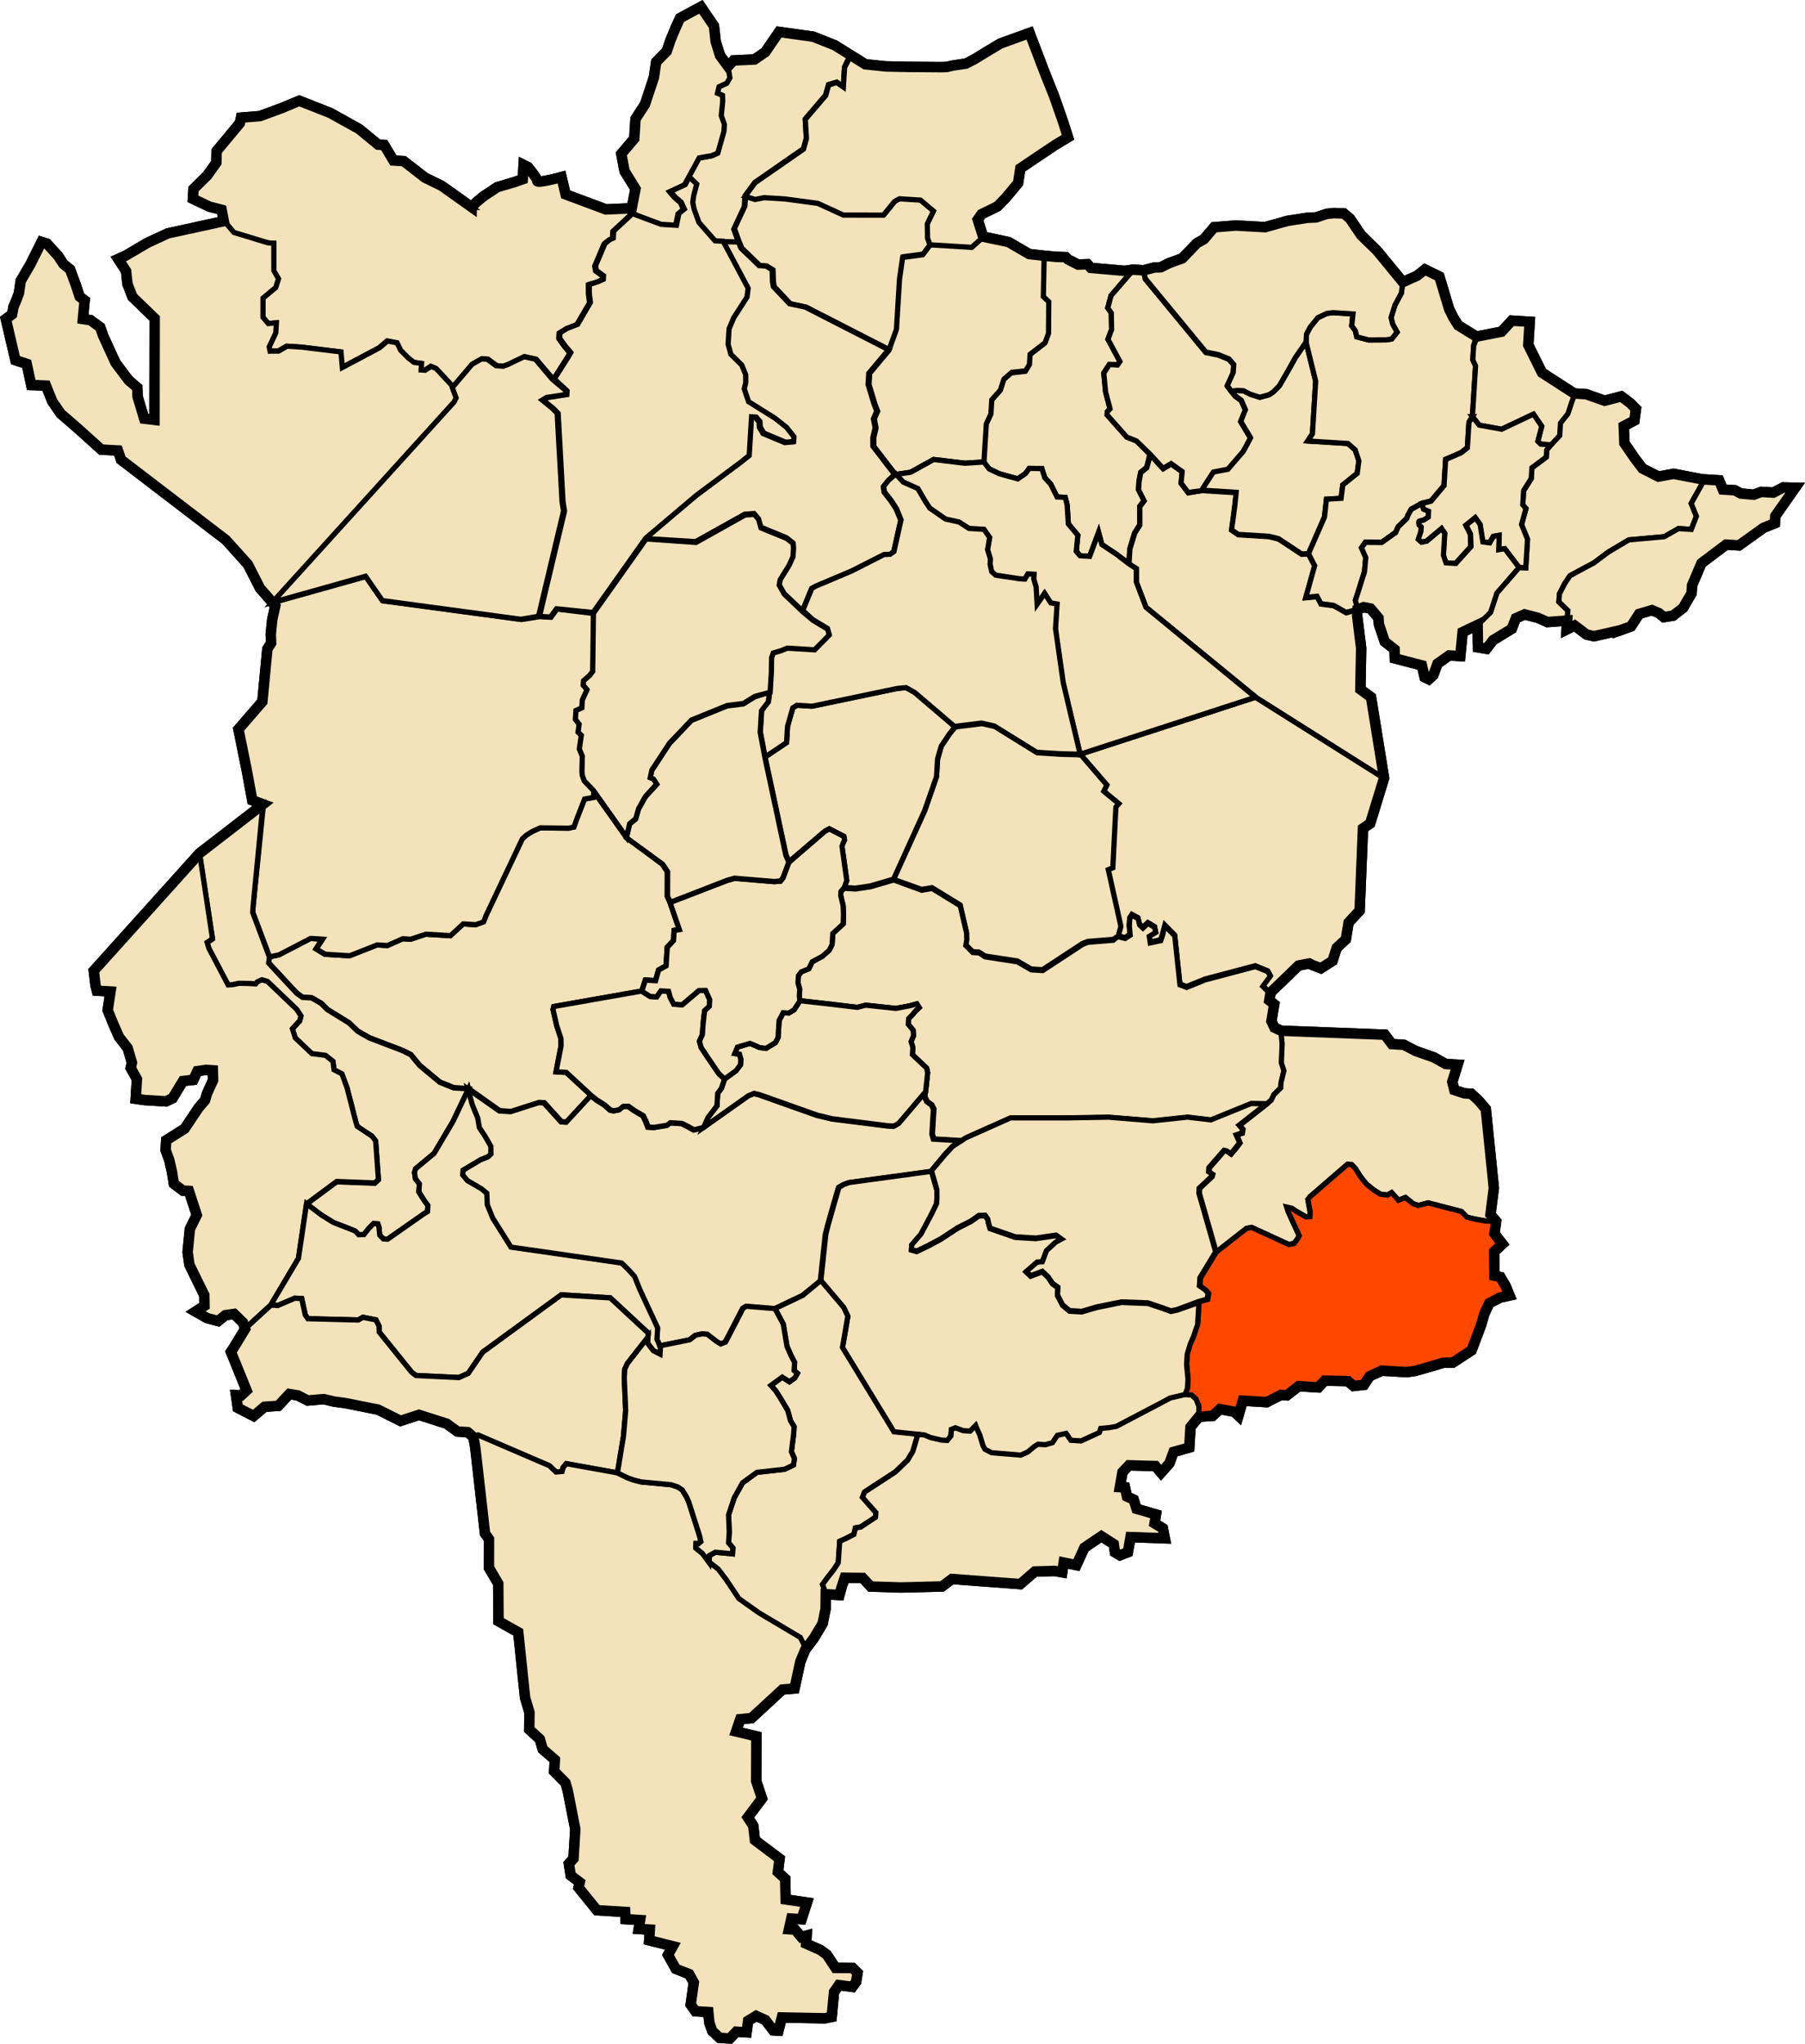 <svg xmlns="http://www.w3.org/2000/svg" xmlns:xlink="http://www.w3.org/1999/xlink" width="518.781" height="587.219"><defs><clipPath id="a"><use height="792" width="612" style="overflow:visible" xlink:href="#SVGID_1_"/></clipPath></defs><g style="display:inline"><path d="m465.785 181.053 2.991-1.085 2.334-3.583 3.666-1.083 2 .833 1.416 1.167 2.668-.417 2.837-2.196 2.48-4.224.142-2.307 2.71-6.357 7.083-5.333 3.688.227 7.03-5.038 3.288-1.34.126-2.053 5.7-8.129-3.416-.083-2.857 1.485-3.44-.21-2.2.81-3.668-.334-1.754-.945-3.44-.212-1.07-2.64-2.214-.136-2.703-.167-8.15-1.567-4.387.796-4.562-2.319-2.268-2.99-2.943-4.3-.19-4.904 3.06-1.612.45-3.318-1.628-1.646-2.594-1.96-4.767 1.251-5.313-1.87-3.44-.212-9.257-5.975-3.952-7.965.41-6.668-5.163-.316-2.908 3.167-7.248 1.414-5.215-3.24-1.346-2.115-1.259-2.502-2.812-9.383-4.146-2.044-2.27 1.794-4.083 1.833-7.449-9.067-4.555-4.433-3.217-4.75-1.746-1.467-2.896-.105-1.973.211-3.083 1.025-2.5.105-5.75.897-6.444 1.8-8.396-.467-6.234.492-2.924 3.425-2.047 1.16-4.14 4.333-3.896 1.423-2.333 1.167-1.779.044-3.172.834-2.975-.212-2.354.362-9.816-.86-.946-1.043-2.72.091-2.872-1.463-.72-.669-2.73-.083-3.554-.338-4.163-.465-5.958-3.455-7.296-1.539-1.562-4.895 1.082-1.567 4.59-2.239 2.37-2.428 3.562-4.28.657-4.22 5.28-3.562 4.72-3.156 3.688-2.227-1.503-4.71-2.5-7.124-2.747-6.877-4.287-11.249-8.37 3.03-4.964 2.971-2.416 1.5-2.507 1.29-3.915.604-1.64.376-1.533.055-9.618-.077-6.365-.13-5.885-.62-4.216-2.629-4.625-2.87-6.154-2.426-9.785-1.373-3.97 5.798-3.093 2.127-6.027.28-1.585 1.703-2.295-3.11-1.25-4-.5-4.5-3.75-5.5-6 3.238-1.265 2.762-1.508 3.657-1.038 3.093-3.044 3.09-.646 4.41-2.568 7.75-2.727 4.206-.35 5.643-3.727 4.403.931 4.947 3.142 5.084-1.084 5.597-7.423.315-11.579-4.315-1.175-4.963s-7.026 1.885-6.979 1.115c.048-.769-2.713-4.027-2.713-4.027l-1.197-.589-.253 4.104-2.52.875-4.78 1.405-3.779 2.5s-3.438 2.565-3.484 3.333l-8.737-6.21-4.802-2.344-6.125-4.75-2.95-.183-2.65-4.447-1.723-.106-5.5-4.504-8.258-4.587-8.929-3.52-4.813 2.02-6.463 2.388-5.456.437-.33 1.566-6.689 8.068-.062 3.291-2.638 3.701L55.62 54.3l-.173 2.821 4.75 2.254 3.5.905.624 3.27L48.26 67.05l-5.812 2.684-6.427 3.771-2.034.904 2.253 3.485.392 3.687 1.438 3.722 6.38 6.17-.049 29.167-2.952-.348-1.912-6.335-.088-2.58-2.5-2.155-3.75-5-3.564-7.772-.836-2.43-2.783-2.03-2.198-.333.51-5.336-1.436-1.09-1.106-3.362-1.639-4.428L18.2 75.84l-1.463-2.252-3.24-3.575-1.547-.495-3.21 6.426-2.79 4.764-.5 3.515-.75 2-.825 1.973-.394 2.123-1.8 1.348 2.763 11.818 3.231 1.062 1.307 6.071 4.23.176 1.818 4.535 2.42 3.51 4.75 4.117 6.917 6.222 4.777.258.92 2.673 30.103 23.016 6.325 7.026 3.523 6.91 2.053 2.308 2.3 2.715-.869 3.93-.423 4.216.105 2.52-1.093 1.734-1.422 15.098-6.879 7.95 2.49 12.322 1.478 8.07 3.081 1.156-18.229 14.074-30.399 33.762.485 4.148.396 1.568 3.933.241-.823 5.354 1.5 3.695 1.73 3.97 2.515 3.241 1.224 4.192-.342 1.523 1.778 3.2-.347 5.64 2.546.368 2.95.182 3.195.196 1.875-.88 3.021-4.964 2.98-.33 1.142-2.504 2.49-.363 1.967.121.071 2.836-1.71 3.756-.618 2.021-1.862 2.203-3.993 5.96-5.286 3.321-.173 2.82 1.056 2.896.78 3.396.532 3.38 2.594 1.96 1.721.104 2.267 6.935-1.974 3.998-.655 6.65.517 3.637 2.96 6.043 1.316 2.653.057 3.093-2.568 1.645 3.326 1.898 3.17.815 2.077-1.674 2.49-.36 2.562 2.475.628 1.84-3.269 5.36-.815 1.236 4.5 11.086-1.57 1.45-1.476-.093.518 3.635 4.545 2.338 3.124-2.639 3.964-.27 3.17-3.408 2.443.405 2.872 1.466 4.59-.394 2.917.693 3.426.47 9.263 1.853 6.464 3.23 5.29-1.735 7.986 2.552 3.07 2.245 2.95.183 1.641 1.39.548 3.122 2.79 24.588 1.135 1.613-.013 8.236 2.682 4.541.076 10.813 5.674 3.187 1.96 18.78 1.258 4.27-.055 4.888 3.04 2.76.81 2.881 3.514 3.05-.205 3.334 3.253 3.286.611 2.1 2.211 11.222-.52 8.463-1.324 1.461.532 3.382 2.595 1.961-.34 1.522 5.274 6.502 8.112.498.12 2.066 4.18.258-.405 2.547 3.196.197-.189 3.078 6.805 1.705-1.388 2.487 2.223 3.998 3.854 1.523 1.333 2.4-.886 6.38 1.365 1.884 3.688.227.304 3.107.841 2.37 2.103 1.931 2.95.182 1.847-1.944 2.95.182.45-3.32 2.307-1.4 2.643 1.19 2.285 2.973 1.476.09.974-3.8 12.323.241 2-.392.687-7.166 1.355-1.975 3.917.498 1.077-1.479.402-2.549-1.396-1.373-4.93-.045-2.486-3.758-1.888-1.402-4.085-1.795.142-2.309-1.506.422-1.84-2.172-1.722-.105.68-3.047 2.951.182 1.528-4.797-6.114-.89-.129-5.929-2.103-1.933.482-3.832-7.076-5.323-.485-4.148-1.579-2.414 4.096-5.43-1.668-4.994.051-12.865-5.837-1.389 1.204-3.529 3.228-.315 8.895-8.205 3.474-.302 1.66-7.688 1.45-3.514 2.417-3.197 2.547-4.25.853-4.25.051-4.189 1.477.092 2.458.15.595-2.188.91-2.775 5.18.061 2.315 2.46 8.618.272 11.865-.303 2.846-2.142 19.65 1.465 4.171-3.604 5.685-.166 2.197.393.418-2.805 3.658.738 2.28-5.008 4.891-3.304 3.562 2.277.35 2.34 1.43.86 2.274-.89.76-4.33 9.85.348-.563-2.865-2.382-1.434.404-2.549-5.576-1.63-.824-2.625-1.919-.89-.58-2.61-1.476-.09.758-4.33 1.848-1.944 7.64.213 1.608 1.897 2.387-2.684 1.19-3.273 4.52-1.266.36-5.898 2.401-2.94 3.966-.27 2.093-1.933 4.15.77 1.162 1.103 1.253-4.299 6.885.422 4.074-2.064 1.721.105 3.37-2.625 5.653.348 1.846-1.945 6.654.15 1.641 1.39 2.981-.333 1.634-2.473 3.488-1.604 7.131.438 2.49-.363 3.198-.903 4.842-1.433 2.76-.054 5.398-3.529 2.726-7.234.94-3.287 1.42-3.002 3.061-1.613 2.75-.604-1.069-2.64-1.564-2.672-1.704-.36-.065-6.953 2.354-2.173-2.285-2.97.467-3.577-1.61-1.9.965-7.66-2.307-22.676-2.07-2.443-2.103-1.93-1.967-.122-2.903-.95-.594-2.355 1.535-4.925-3.44-.212-3.339-1.878-5.315-1.87-3.347-1.75-3.442-.213-2.054-2.7-29.782-1.14-1.919-.892-.874-1.856.792-4.842-1.413-1.115.39-2.293 8.021-7.736 3.102-.59.857.44 2.464.934 3.34-2.11 1.22-3.785 2.615-2.414.791-4.842 3.171-3.408.96-23.62 2.06-1.419 4.006-13.047-3.75-23.229-3.067-2.248.23-11.826-1.15-9.338.108-1.795 1.768-.663 1.953.376 2.3 2.716.134 1.811 1.671 4.992 2.821 2.233.088 2.58 7.771 2.021.78 3.394 1.196.588 1.31-1.207 1.188-3.272 3.352-2.368 3.198.197.671-6.909 4.32-2.05.1 6.44 2.442.406 1.876-2.458 5.385-3.272 1.172-3.017 2.538-1.13 3.884 1.01 2.642 1.191 5.702-.422-.157 2.564 2.292-1.146 3.402 2.577 2.166.5 7.651-1.74z" style="fill:none;stroke:#000;stroke-width:3;stroke-miterlimit:4;stroke-opacity:1;stroke-dasharray:none;display:inline"/><path clip-path="url(#a)" style="fill:#f4e2ba;fill-opacity:1;stroke:#000;stroke-opacity:1;display:inline" transform="translate(-67.727 -135.18)" d="M43 131h549v594H43z"/><path style="fill:#f4e2ba;fill-opacity:1;stroke:#000;stroke-width:1.5;stroke-opacity:1;display:inline" transform="translate(-67.727 -135.18)" d="m160.337 405.005-3.442-.211-9.176 4.756-2.664.521-.105 1.709 6.75 7.28 1.391 1.459 1.576 1.127 2.622.16 2.702 1.539 1.861 1.83 6.182 3.812 2.486 2.383 3.336 1.922 9.645 3.682 2.309 1.172 2.529 3.072 5.791 4.816 4.014 1.621 2.785.17 1.476.092 8.983 6.385 3.279.203 8.056-2.594 1.475.09 4.929 5.451 1.475.092 7.049-7.633-7.161-6.617-2.949-.182 1.445-7.463-.038-2.06-1.243-3.852-1.038-4.525.216-.844 25.28-4.453 1.018-3.197 2.95.181.845-3.037 2.173-1.238.326-5.299 1.806-1.949.074-1.197.105-1.709 1.496-.252-2.687-7.801-.796-1.766.02-7.033-1.431-2.148-10.382-7.758-9.535-13.457.031 2.029-2.553.461-2.345 6.033-.716 2.016-1.5.32-8.187-.092-2.235 1.028-1.641.998-1.252 1.107-10.437 22.061-.704 1.81-2.254.821-3.606-.223-3.663 3.379-7.046-.432-4.367 1.448-2.294-.141-4.398 1.959-2.95-.182-7.924 3.117-7.046-.433-2.538-1.527z"/><path style="fill:#f4e2ba;fill-opacity:1;stroke:#000;stroke-width:1.5;stroke-opacity:1;display:inline" transform="translate(-67.727 -135.18)" d="m234.324 343.301-.304 2.281.93.916-.569 3.911.858 2.112-.11 4.455.1 1.037.563 1.578 2.627 2.734-.121 1.967-2.552.461-2.345 6.033-.716 2.016-1.5.32-8.187-.094-2.235 1.028-1.641 1-1.252 1.107-10.437 22.061-.704 1.81-2.254.82-3.606-.222-3.662 3.379-7.047-.432-4.367 1.447-2.293-.142-4.399 1.961-2.95-.182-7.923 3.117-7.048-.433-2.537-1.528 1.816-2.806-3.441-.211-9.176 4.756-2.664.521-4.805-12.822.115-1.881 2.966-29.052-3.079-1.157-1.479-8.07-2.489-12.324 6.878-7.947 1.422-15.099 1.094-1.735-.105-2.519.422-4.218.871-3.927-.843-.995 24.285-6.813 2.512-.704 4.835 6.99 39.81 5.364 5.348-.837 3.147.193 1.724-2.365 10.626 1.29-.217 16.715-.881 1.146-1.751 1.522-.079 1.283 1.074 1.268-1.335 2.988-.138 2.24-1.691.754-.158 2.565zM363.583 237.148l4.317-3.339.988-2.684.065-9.091-1.557-1.469.212-3.418.095-8.545 3.553.337 2.731.084.72.669 2.871 1.463 2.721-.09.944 1.041 9.819.861 2.351-.361-6.339 7.458-.959 3.545 1.019 1.478.078 4.766-1.034 2.769 3.431 6.388-.676.988-2.336-.144-1.632 2.474.528 5.437 1.281 4.835-.791.853-.055.897 5.651 6.373 2.772 1.095 3.875 3.888-.931 3.757-1.733 1.397-.484 2.544-.147 2.393 1.614 3.188-1.253 1.64.003 5.319-1.459 2.313-1.389 4.547-.264 4.275-3.517-2.62-4.25-2.834-.936-3.491-2.563 6.878-2.785-.171-1.074-1.267.449-4.606-2.719-3.256-.363-5.513-.529-2.092-2.355-.145-1.848-3.715-1.7-1.823-.826-2.625-3.613-.049-1.078 1.477-2.235 1.538-5.337-1.488-2.875-1.378-1.697-1.82.671-10.941 1.325-2.836.254-4.103 2.472-2.765 1.016-3.158 2.259-1.961 3.977-.441 1.098-1.821z"/><path style="fill:#f4e2ba;fill-opacity:1;stroke:#000;stroke-width:1.5;stroke-opacity:1;display:inline" transform="translate(-67.727 -135.18)" d="m127.247 406.03 1.545-1.062-3.726-24.534 18.229-14.075-2.815 29.117-.115 1.88 4.805 12.823-.228 1.701 6.75 7.279 1.391 1.459 1.576 1.125 2.622.162 2.702 1.539 1.862 1.83 6.181 3.811 2.486 2.385 3.337 1.922 9.644 3.679 2.308 1.172 2.53 3.072 5.791 4.819 4.013 1.619 2.786.172 1.476.09-4.457 9.365-5.442 9.189-5.331 4.434-.309 1.01.258 1.82 1.142 1.484-.094 1.539-.047.768 1.686 2.68.912 1.213-.108 1.767-1.156.729-10.313 7.216-1.229-.076-1.044-1.093-.227-2.331-.314-.919-1.229-.077-1.316 1.336-1.47 1.84-1.483.037-1.043-1.092-6.265-2.445-3.447-2.142-4.252-3.121 8.661-6.418 10.956.416 1.046-.965-.797-11.117-1.028-1.352-4.267-2.834-.413-1.314-2.49-9.676-1.476-4.08-2.272-1.17-.342-2.467-2.118-1.674-3.918-.498-4.779-4.541-.826-2.625 2.116-2.314.333-1.397-1.243-1.877-8.351-7.978-1.615-.485-1.269.565-.531.611-2.09-.129-2.711-.037-1.876.398-1.237.055-5.523-10.508z"/><path style="fill:#f4e2ba;fill-opacity:1;stroke:#000;stroke-width:1.5;stroke-opacity:1;display:inline" transform="translate(-67.727 -135.18)" d="m115.322 465.509 1.055 2.896.78 3.395.532 3.379 2.594 1.961 1.721.105 2.266 6.934-1.974 3.996-.655 6.652.516 3.637 2.96 6.041 1.317 2.656.057 3.092-2.569 1.644 3.326 1.899 3.17.816 2.077-1.674 2.49-.361 2.562 2.475.594 1.838 7.469-6.852 7.896-13.305 2.321-15.687 8.661-6.418 10.956.416 1.046-.965-.797-11.117-1.027-1.35-4.269-2.836-.412-1.312-2.49-9.678-1.476-4.08-2.272-1.17-.342-2.465-2.118-1.675-3.918-.499-4.779-4.539-.826-2.625 2.116-2.316.333-1.395-1.242-1.878-8.352-7.977-1.615-.486-1.269.566-.531.609-2.09-.127-2.712-.039-1.875.401-1.237.053-5.523-10.508-.512-1.703 1.545-1.065-3.724-24.642-30.4 33.761.486 4.149.397 1.568 3.932.242-.822 5.354 1.5 3.697 1.73 3.967 2.516 3.244 1.223 4.193-.341 1.524 1.778 3.197-.347 5.643 2.546.368 2.95.179 3.196.199 1.875-.881 3.02-4.963 2.981-.332 1.141-2.504 2.49-.361 1.967.119.072 2.836-1.712 3.758-.617 2.021-1.863 2.201-3.992 5.961-5.286 3.322zM398.337 265.832l-1.012 3.753-1.73 1.397-.483 2.544-.147 2.393 1.61 3.188-1.251 1.639.001 5.32-1.457 2.312-1.388 4.548-.264 4.274 2.098 1.34.01 3.862 2.762 7.248 31.931 26.094 36.515 23.11-3.748-23.229-3.069-2.248.234-11.826-1.154-9.337.189-1.876-3.338.911-3.578-2.023-3.672-.482-1.101-2.127-3.229.316 2.535-9.111-1.762-3.454-1.974.09-6.639-4.389-2.754-.684-8.852-.544-1.891-1.317.912-6.809.408-3.969-3.112-.192-6.884-.423-3.791.667-2.055-2.699.327-3.327-3.191-2.255-2.305 1.358z"/><path style="fill:#f4e2ba;fill-opacity:1;stroke:#000;stroke-width:1.5;stroke-opacity:1;display:inline" transform="translate(-67.727 -135.18)" d="m423.589 288.719-1.892-1.317.912-6.809.408-3.969-3.111-.192-6.886-.423 1.639-2.596 1.815-2.771 4.163-.809 4.429-5.138 2.046-3.821-2.837-4.715 1.357-3.35-1.153-2.644-1.732-1.273-1.068-1.307 1.66-.241 1.803.111 1.914.975 2.743.895 2.675-.733 1.201-.784 1.75-1.78 2.582-4.475 2.034-3.649 3.067-4.446 2.764 11.238-.929 15.129-1.361 2.061 2.213.136 5.654.348 3.688.226 2.104 1.847 1.041 3.151-.466 3.575-4.155 3.349-.482 3.831-4.211.256-.561 5.113-4.593 10.529-1.982.09-6.639-4.389-2.754-.685z"/><path style="fill:#f4e2ba;fill-opacity:1;stroke:#000;stroke-width:1.5;stroke-opacity:1;display:inline" transform="translate(-67.727 -135.18)" d="m459.9 299.397-1.592 5.05-1.009 3.155.654 2.614-3.338.91-3.579-2.021-3.671-.483-1.103-2.127-3.228.316 2.536-9.11-1.762-3.454 4.594-10.53.563-5.113 4.21-.255.481-3.832 4.154-3.348.467-3.575-1.04-3.152-2.106-1.846-3.688-.226-5.655-.348-2.213-.136 1.362-2.062.929-15.129-2.765-11.237.142-2.309 1.116-2.075 2.136-2.615 2.541-1.215 1.823-.232 5.736.353-.373 3.409 1.062 1.437.387 1.741 3.401.894 5.102-.029 1.55-.247 1.547-1.965-1.283-2.31-.442-1.893 1.088-3.524 1.861-3.49.433-3.238 4.081-1.834 2.27-1.794 4.146 2.043 2.812 9.384 1.258 2.502 1.348 2.115 5.213 3.24-.772 2.597-.252 4.102.79 1.723-.898 14.616-.995 1.612-.449 7.308-1.814 1.433-4.436 1.915-.463 7.519-3.729 4.45-2.757.731-2.94 1.622-.969 1.741-.302.883-2.492 2.42-.716 1.63-3.999 2.843-4.688-.032-1.134 1.604 1.234 2.778zM385.924 254.395l.055-.897.791-.852-1.28-4.835-.529-5.437 1.632-2.474 2.336.143.676-.988-3.431-6.388 1.034-2.768-.077-4.767-1.019-1.478.958-3.545 6.337-7.297 2.974.212.514 2.348 17.408 21.11 3.573.734 3.052 1.217 1.38 1.628-.142 2.308-1.712 3.757 1.224 1.62 1.067 1.306 1.731 1.273 1.155 2.644-1.357 3.35 2.835 4.716-2.045 3.82-4.43 5.14-4.162.808-1.815 2.77-1.64 2.596-3.787.508-2.055-2.7.326-3.326-3.191-2.255-2.304 1.356-3.7-4.042-3.959-3.847-2.769-1.094z"/><path style="fill:#f4e2ba;fill-opacity:1;stroke:#000;stroke-width:1.5;stroke-opacity:1;display:inline" transform="translate(-67.727 -135.18)" d="m420.457 245.966 1.71-3.757.143-2.308-1.381-1.627-3.051-1.218-3.574-.734-17.408-21.11-.512-2.349 3.172-.834 1.78-.044 2.334-1.167 3.896-1.423 4.138-4.333 2.047-1.16 2.924-3.425 6.234-.492 8.399.467 6.443-1.8 5.75-.897 2.5-.105 3.084-1.025 1.973-.211 2.896.105 1.746 1.467 3.217 4.75 4.555 4.432 7.449 9.067-.426 3.153-1.861 3.49-1.088 3.524.442 1.893 1.283 2.31-1.547 1.965-1.55.247-5.102.029-3.401-.894-.387-1.741-1.062-1.437.373-3.409-5.736-.353-1.823.232-2.541 1.215-2.136 2.615-1.116 2.075-.142 2.309-3.067 4.445-2.033 3.65-2.581 4.475-1.75 1.78-1.202.783-2.676.734-2.742-.895-1.913-.975-1.804-.112-1.659.242zM294.897 222.459l4.547.965 23.922 12.244 2.183-6.043.893-14.531.891-6.146 5.771-.769 2.081-2.864-.702-1.931-.054-4.066 1.77-3.695-3.754-3.149-6.064-.373-1.365.775-3.202 3.921-11.514-.021-7.36-3.369-9.463-1.269-5.939-.365-2.626.525-2.897-1.036-.189 3.077-3.033 6.506 1.409 3.862.756 1.794 5.203 5.004 1.998.122 1.744 1.087.117 3.439.244 1.389z"/><path style="fill:#f4e2ba;fill-opacity:1;stroke:#000;stroke-width:1.5;stroke-opacity:1;display:inline" transform="translate(-67.727 -135.18)" d="m319.132 251.062.847 2.281-.958 2.173.499 2.605-.667 2.825.013 2.454 6.247 8.106 4.316-.634 6.641-3.669 8.983 1.066 5.478-.351.672-10.941 1.324-2.836.252-4.102 2.474-2.765 1.017-3.158 2.259-1.96 3.974-.443 1.101-1.82.178-2.905 4.317-3.338.988-2.686.065-9.089-1.557-1.47.211-10.419.093-1.499-4.166-.465-5.956-3.454-7.297-1.54-3.309 3.06-11.963-.735-2.28 3.024-5.771.769-.891 6.146-.894 14.532-2.181 6.043-5.504 6.567-.197 3.207zM299.154 169.359l5.849-6.848.845-3.036 2.347-.714 1.892 1.318.225-3.662.123-1.98 1.601-3.32-4.623-2.87-6.155-2.426-9.786-1.373-3.97 5.797-3.091 2.128-6.028.279-1.593 1.599.551 3.403-.853 1.492-2.265 1.062-.444 1.86 1.444.603.059 1.72-.416 4.093.893 2.532-.122 1.977-1.761 6.241-1.692.754-3.658.634-2.968 5.479 2.169 2.089-.855 3.209-.29 2.041.376 1.911 1.408 3.861 4.612 5.26 2.614.16 4.433.273-1.408-3.862 3.032-6.505.189-3.078 2.831-3.873 13.959-9.68.845-3.036z"/><path style="fill:#f4e2ba;fill-opacity:1;stroke:#000;stroke-width:1.5;stroke-opacity:1;display:inline" transform="translate(-67.727 -135.18)" d="m324.839 193.074 1.364-.774 6.066.372 3.755 3.149-1.771 3.695.053 4.067.703 1.93 11.965.736 3.344-2.937-1.562-4.895 1.083-1.568 4.589-2.238 2.368-2.428 3.563-4.281.657-4.218 5.28-3.563 4.721-3.157 3.686-2.226-1.503-4.712-2.5-7.121-2.746-6.878-4.287-11.249-8.368 3.03-4.966 2.971-2.416 1.5-2.508 1.289-3.914.606-1.64.376-1.533.054-9.619-.077-6.366-.131-5.884-.619-4.213-2.629-1.77 3.413-.121 1.979-.225 3.663-1.892-1.318-2.347.714-.845 3.037-5.85 6.847.32 5.511-.845 3.037-13.959 9.68-2.831 3.873 2.86.912 2.626-.525 5.939.365 9.464 1.268 7.358 3.37 11.516.022zM399.854 402.841l-.305-1.459-1.904-1.149-1.466 1.352-.932-.881-.476-1.883-1.721-.929-.651.99-.128 2.053.228 2.689-1.437.941-2.138-.543.765-2.834-3.623-16.285 1.302-.539.875-17.449.85-.977-4.322-3.56.9-1.799-7.492-8.697 50.371-16.372 36.486 22.989-4.005 13.047-2.061 1.418-.958 23.621-3.171 3.408-.791 4.842-2.615 2.414-1.22 3.785-3.337 2.113-2.002-.701-.856-.44-3.567.356-8.022 7.735-1.799-1.76 2.154-2.956-.711-1.278-3.572-1.456-14.483 3.832-5.267 2.147-1.929-.736-1.502-14.096-2.788-2.848-.764 2.836-.484 1.412-3 .639-.279-1.871z"/><path style="fill:#f4e2ba;fill-opacity:1;stroke:#000;stroke-width:1.5;stroke-opacity:1;display:inline" transform="translate(-67.727 -135.18)" d="m349.087 408.714 1.741 1.137 9.288 1.427 3.971 2.305 3.278.201 11.486-7.531 1.517-.592 7.274-.584 1.482-.908.767-2.836-3.621-16.283 1.3-.539.875-17.449.85-.977-4.323-3.561.9-1.796-7.491-8.698-5.423-.129-2.751-.168-4.329-.267-12.17-7.544-3.696-.846-7.761.965-1.65 2.033-2.36 3.56-1.042 3.609-.315 5.129-3.396 9.744-8.943 19.699 8.047 2.897 2.991-.502 8.087 4.957 1.821 7.834.038 2.061-.258 1.529 2.015 2.012z"/><path style="fill:#f4e2ba;fill-opacity:1;stroke:#000;stroke-width:1.5;stroke-opacity:1;display:inline" transform="translate(-67.727 -135.18)" d="m392.318 401.177.228 2.691-1.437.94-2.139-.543-1.281 1.056-7.276.582-1.514.594-11.488 7.529-3.277-.201-3.971-2.303-9.289-1.429-1.74-1.135-1.801-.111-2.015-2.012.257-1.529-.037-2.061-1.822-7.834-8.084-4.959-2.992.502-8.045-2.947-6.701 1.955-4.316.637-3.196-.198-.978.858-.072 1.154.689 2.875.111 2.193-.066 3.086-3.008 2.774-.197 3.207-.84 1.621-1.958 1.725-2.934 1.578-.95 2-2.19.896-.808 1.108-.05.82-.076 1.23.505 1.834-.119 1.924.159 1.424 7.597.854 8.941 1.064 2.383-.625 8.704.92 4.118-.775 1.885-.528.674 1.07-1.047.965-.801.981-1.184 1.215-.101 1.65 1.38 1.645.15 1.554-.725 1.758.513 1.703-.126 2.051 4.081 3.855.29 1.305-.585 5.498-.201 1.276.649 1.455 1.384.986.58 1.193-.441 7.18.404 1.441 5.902.362 2.334.144 1.03-.709 12.941-5.769 16.658-.004 11.53-.194 12.723 1.04 9.935-1.061 6.736.799 11.565-4.705 4.44.015 1.308-1.207.709-1.5 1.971-1.937.093-1.539.828-3.424-.726-2.233.217-5.521-.153-1.554-.195-1.83-1.919-.89-.874-1.856.791-4.842-1.412-1.117.389-2.292-.464-.234-1.8-1.761 2.154-2.955-.711-1.279-3.572-1.455-14.486 3.831-5.264 2.146-1.93-.736-1.502-14.094-2.786-2.848-.766 2.834-.483 1.414-3 .637-.279-1.869 1.846-1.123-.305-1.459-1.904-1.146-1.465 1.349-.931-.879-.477-1.883-1.721-.929-.652.99zM175.096 486.71l1.23.076.313.922.228 2.33 1.043 1.094 1.229.074 10.314-7.217 1.155-.728.109-1.768-.913-1.213-1.686-2.677.048-.77.094-1.539-1.143-1.484-.258-1.819.309-1.01 5.331-4.435 5.442-9.19 4.457-9.365 1.206 4.461 1.576 3.852.486 2.793 1.656 2.506 1.634 2.843.027 2.235-.872.804-2.193.895-4.955 2.957-.084 1.367 1.38 1.629 3.974 2.303 1.565 1.297.128 3.269 1.572 3.871 5.245 8.344 31.799 4.572 1.707 1.649 2.005 2.183 1.571 3.873 5.085 10.952-.2 3.246.826 2.625-.105 1.712-1.914-.978-1.677-2.162.106-1.731.074-1.197-10.895-10.107-14.094-.866-22.562 16.458-4.158 6.093-2.707 1.205-12.302-.582-1.259-.935-9.324-11.557-.059-1.721-.879-1.769-3.738-.744-1.363.775-14.453-.373-.757-1.076-1.028-4.697-1.966-.119-4.9 2.099-1.965-.23 7.896-13.305 2.322-15.688 4.244 3.221 3.446 2.143 6.265 2.445 1.043 1.094 1.483-.039 1.47-1.838z"/><path style="fill:#f4e2ba;fill-opacity:1;stroke:#000;stroke-width:1.5;stroke-opacity:1;display:inline" transform="translate(-67.727 -135.18)" d="m230.446 457.61-1.475-.089-4.929-5.452-1.475-.09-8.056 2.592-3.278-.201-8.991-6.31 1.207 4.459 1.575 3.853.486 2.793 1.656 2.506 1.634 2.846.028 2.232-.872.805-2.193.894-4.956 2.955-.084 1.368 1.381 1.63 3.973 2.305 1.566 1.297.128 3.268 1.571 3.873 5.245 8.343 31.799 4.571 1.707 1.648 2.005 2.182 1.571 3.873 5.085 10.951-.199 3.25.87 1.898 2.497-.49 5.872-1.182 1.685-1.314 1.875-.4 1.475.088 2.709 2.101 1.19.715 1.391-.557 5.04-9.728.897-.547 8.268.68 2.204-1.067 5.761-2.734 5.196-4.141 1.432-13.383.657-2.662 1.943-6.83 1.193-4.045 1.406-.814 1.516-.551 23.647-3.221 3.996-4.904 2.113-2.273 2.815-1.629-2.337-.143-5.898-.363-.406-1.44.441-7.179-.579-1.194-1.383-.986-.65-1.457.218-1.299-7.731 9.074-1.406.815-1.721-.106-16.008-2.013-4.286-1.035-16.663-5.915-1.459-.347-1.645.67-12.899 9.117-2.757.689-1.668-.961-1.796-.882-3.319-.205-.908.716-3.74.629-1.721-.105-.637-1.67-.766-1.592-2.482-1.439-1.793-1.268-1.483.037-1.17.957-1.498.295-.976-.189-1.757-1.524-2.256-1.426-1.568-1.254zM325.113 271.506l2.16 2.322 4.164 1.842 2.145 3.666 1.263 1.931 4.543 3.162 3.896.857 2.847 1.841 3.018.186 1.309.08 1.633 2.347-.607 3.463.819 2.728-.092 1.501.46 2.119 1.124 1.001 6.847 1.039 1.573.097.88-1.496 1.73.106-.082 1.339.688 2.308.287 4.96 2.164-3.11 1.779 2.734 1.786.315-.176 2.872-.259 4.225 2.206 15.457 4.961 20.484 50.371-16.372-31.464-25.86-2.762-7.248-.01-3.862-2.098-1.34-3.55-2.741-4.25-2.834-.936-3.491-2.563 6.878-2.785-.171-1.074-1.267.449-4.606-2.719-3.256-.363-5.513-.529-2.092-2.355-.145-1.848-3.715-1.7-1.823-.826-2.625-3.613-.049-1.078 1.477-2.235 1.538-5.337-1.488-2.875-1.378-1.498-1.981-5.478.351-8.983-1.066-6.641 3.669zM324.548 387.763l8.943-19.698 3.396-9.744.316-5.129 1.042-3.609 2.359-3.56 1.652-2.033-11.643-9.91-2.482-1.389-2.582.254-24.397 5.09-4.377-.269-1.18.752-1.508 5.259-.29 4.718-6.177 4.152 6.019 28.12.865 1.984 10.287-8.764 1.276-.693 4.184 2.158.182 1.07-.424.875-.302.883 1.368 9.866-.739 2.013 3.195.195 4.315-.634z"/><path style="fill:#f4e2ba;fill-opacity:1;stroke:#000;stroke-width:1.5;stroke-opacity:1;display:inline" transform="translate(-67.727 -135.18)" d="m281.793 242.931.028 2.234-.444 1.859 1.254 3.681 7.604 4.758 3.295 2.604 2.137 2.705-.084 1.368-2.316.201-6.255-2.616-1.042-1.779-.069-1.549-1.074-1.266-1.343-.083-.136 2.222-.463 7.522-.084 1.368-2.388 1.912-12.759 9.511-14.576 12.317 14.586.896 14.107-7.883 2.675-.179 1.228 1.448.671 2.443 7.382 3.028 1.883 1.489.079 1.377-.147 2.394-1.141 2.504-2.557 4.133-.259 1.529 1.485 2.606 5.286 5.017 2.618-6.361 1.101-.618 10.301-4.344 9.34-4.745 1.715-.066 1.135-.788 2.042-9.141-1.286-3.168-1.502-2.323-1.984-2.523-.233-1.559 1.426-1.801 1.82-1.775-6.245-8.107-.015-2.454.667-2.825-.498-2.604.957-2.172-.847-2.283-1.64-5.42.196-3.208 5.68-6.764-23.923-12.245-4.547-.965-4.634-4.918-.243-1.389-.117-3.438-1.744-1.086-1.999-.123-5.203-5.003-.756-1.795-4.608-.074 7.168 13.476-.322 2.555-3.82 5.941-1.34 3.179-.126 2.052-.147 2.393.802 2.88 3.102 3.064z"/><path style="fill:#f4e2ba;fill-opacity:1;stroke:#000;stroke-width:1.5;stroke-opacity:1;display:inline" transform="translate(-67.727 -135.18)" d="m353.887 300.422 6.846 1.037 1.571.097.881-1.496 1.731.107-.083 1.339.691 2.307.284 4.96 2.166-3.108 1.779 2.733 1.785.315-.176 2.872-.261 4.224 2.209 15.459 4.869 20.614-5.42-.127-2.753-.168-4.328-.268-12.171-7.544-3.697-.845-7.76.965-11.441-9.764-2.483-1.389-2.581.254-24.397 5.09-4.377-.27-1.179.752-1.509 5.262-.289 4.718-6.178 4.15-1.346-7.29.151-2.463.227-3.691 1.952-2.557.373-2.861.365-5.948.044-3.909.481-1.413 2.295-.683 1.739-.716 7.867.484 4.211-4.269-.489-1.679-4.188-2.524-2.852-2.609 2.619-6.36 1.101-.618 10.301-4.344 9.341-4.745 1.713-.066 1.135-.788 2.043-9.142-1.287-3.167-1.503-2.323-1.981-2.524-.235-1.559 1.427-1.801 2.083-1.758 2.16 2.321 4.166 1.843 2.145 3.666 1.263 1.93 4.542 3.162 3.895.859 2.848 1.84 3.018.185 1.309.081 1.632 2.347-.607 3.462.821 2.728-.092 1.501.46 2.119zM286.056 436.13l-1.32-.596-1.444-.603-3.591 1.066-.785 1.883 1.344.211.405 1.439-.095 1.539-1.287 1.723-3.283 2.373-.919 2.672-1.078 1.475-.221 3.591-2.548 3.319-1.287 2.882 12.898-9.117 1.645-.672 1.459.348 16.664 5.914 4.286 1.035 16.007 2.014 1.72.107 1.408-.814 7.729-9.076.586-5.496-.291-1.307-4.082-3.852.128-2.054-.513-1.703.725-1.758-.153-1.553-1.379-1.646.103-1.651 1.184-1.215.801-.978 1.045-.967-.674-1.07-1.881.527-4.121.777-8.704-.921-2.382.625-8.941-1.063-7.597-.853-1.64 2.601-1.539.936-1.598-.1-1.174 2.244-.158 2.565-.141 2.308-.784 1.496-2.691 1.637z"/><path style="fill:#f4e2ba;fill-opacity:1;stroke:#000;stroke-width:1.5;stroke-opacity:1;display:inline" transform="translate(-67.727 -135.18)" d="m227.705 429.737 1.243 3.852.038 2.06-1.445 7.463 2.949.182 7.161 6.617 1.568 1.254 2.257 1.426 1.756 1.525.976.188 1.499-.293 1.169-.959 1.483-.037 1.794 1.267 2.481 1.442.766 1.588.638 1.671 1.72.106 3.741-.627.908-.717 3.318.203 1.797.883 1.668.961 2.757-.688 1.287-2.882 2.548-3.319.221-3.591 1.078-1.475.903-2.649-1.634-1.515-2.944-4.299-2.146-3.221-.504-1.832.855-1.879.166-2.693.296-2.811.209-1.404 1.309-1.207.118-1.924-1.194-2.646-1.902.012-4.809 4.08-2.415-.149-.996-1.863-.504-1.832-2.213-.137-1.216 1.727-1.844-.114-2.453-1.566-25.28 4.453-.216.844z"/><path style="fill:#f4e2ba;fill-opacity:1;stroke:#000;stroke-width:1.5;stroke-opacity:1;display:inline" transform="translate(-67.727 -135.18)" d="m292.053 388.356-1.737.151-11.457-.961-2.092.601-16.471 6.323 2.688 7.802-1.496.25-.105 1.709-.073 1.198-1.807 1.947-.326 5.301-2.173 1.238-.844 3.037-2.951-.181-1.019 3.197 2.426 1.513 1.844.114 1.216-1.727 2.213.137.504 1.832.996 1.863 2.415.149 4.809-4.08 1.902-.012 1.194 2.646-.118 1.924-1.309 1.207-.209 1.404-.296 2.811-.166 2.693-.855 1.879.504 1.832 2.146 3.221 2.944 4.299 1.634 1.515 3.283-2.371 1.287-1.722.094-1.539-.404-1.44-1.345-.213.785-1.882 3.591-1.065 1.444.604 1.321.595 1.835.241 2.692-1.635.783-1.496.142-2.309.158-2.564 1.174-2.245 1.597.098 1.539-.935 1.669-2.549-.16-1.426.118-1.922-.504-1.834.076-1.228.05-.823.809-1.107 2.189-.897.95-2 2.935-1.578 1.956-1.724.84-1.621.198-3.205 3.007-2.776.066-3.086-.11-2.193-.687-2.873.069-1.155.932-1.101.741-2.014-1.367-9.865.299-.883.425-.875-.181-1.068-4.185-2.16-1.277.693-10.343 8.902-1.709 4.514z"/><path style="fill:#f4e2ba;fill-opacity:1;stroke:#000;stroke-width:1.5;stroke-opacity:1;display:inline" transform="translate(-67.727 -135.18)" d="m290.288 388.454 1.737-.15.713-.901 1.709-4.513-.865-1.985-6.02-28.119-1.351-7.239.152-2.463.227-3.691 1.952-2.557.373-2.861-4.298 1.421-3.251 2.032-4.641.572-10.292 4.172-6.33 6.645-5.083 7.754-.464 2.201.962.403.899 1.428-3.272 3.574-1.933 3.486-.834 2.865-1.733 1.438-.899 3.89 10.439 7.622 1.431 2.148-.021 7.033.797 1.766 16.346-6.332 2.094-.6z"/><path style="fill:#f4e2ba;fill-opacity:1;stroke:#000;stroke-width:1.5;stroke-opacity:1;display:inline" transform="translate(-67.727 -135.18)" d="m235.433 330.771-.079 1.284 1.074 1.265-1.335 2.989-.138 2.242-1.692.754-.158 2.562 1.068 1.369-.305 2.284.931.914-.569 3.911.857 2.113-.109 4.455.101 1.035.56 1.578 2.629 2.737 9.535 13.455.899-3.891 1.734-1.437.834-2.866 1.933-3.486 3.272-3.574-.899-1.428-.963-.402.464-2.201 5.084-7.754 6.33-6.646 10.291-4.172 4.642-.574 3.25-2.029 4.395-1.19.366-5.949.043-3.911.481-1.412 2.294-.681 1.741-.717 7.866.483 4.211-4.268-.489-1.681-4.188-2.522-2.943-2.478-5.285-5.016-1.484-2.607.257-1.528 2.558-4.134 1.141-2.504.148-2.393-.08-1.377-1.883-1.49-7.382-3.027-.672-2.443-1.227-1.449-2.675.179-14.107 7.884-14.332-1.011-15.146 21.371-.217 16.716-.881 1.147z"/><path style="fill:#f4e2ba;fill-opacity:1;stroke:#000;stroke-width:1.5;stroke-opacity:1;display:inline" d="M135.735 59.596c.047-.769 3.484-3.333 3.484-3.333l3.78-2.5 4.778-1.405 2.521-.875.252-4.103 1.198.588s2.761 3.26 2.713 4.027c-.047.771 6.978-1.114 6.978-1.114l1.176 4.963 11.58 4.315 7.423-.316-.102 1.638-4.156 3.863-1.22 1.127-.127 2.051-1.015.452-1.385 1.116-2.693 6.355.244 1.387 2.046 1.5-.063 1.025-1.69.754-2.348.713.007 2.574.335 2.596-3.678 6.294-3.034 1.188-2.05 1.247-.096 1.538 1.667 2.333 1.533 1.81-.556.997-4.188 6.605-4.908-5.793-3.247-.714-4.408 2.131-1.517.594-2.13-.13-2.518-1.872-1.639-.1-2.727 1.547-5.677 6.688-5.093-5.462-1.442-.604-1.713 1.096-1.146-.07.116-1.88-2.19-.307-1.658-1.304-2.169-2.192-1.02-2.122-2.768-.513-2.257 1.92-10.713 5.691-.383-4.486-11.43-1.388-4.098-.252-2.389 1.396-2.469.02-.254-1.216 1.892-4.003.178-2.905-2.314.2-1.533-1.81.008-5.49 3.642-3.037.812-2.523-1.338-2.313-.008-7.9-1.64-.102-9.85-3-2.68-3.262-.625-3.269-3.5-.905-4.75-2.254.173-2.82 3.94-3.877 2.638-3.7.061-3.292 6.69-8.068.331-1.566 5.456-.437 6.463-2.388 4.812-2.02 8.931 3.52 8.258 4.587 5.5 4.503 1.721.106 2.653 4.447 2.95.182 6.123 4.752L127 53.382l8.736 6.214z"/><path style="fill:#f4e2ba;fill-opacity:1;stroke:#000;stroke-width:1.5;stroke-opacity:1;display:inline" transform="translate(-67.727 -135.18)" d="m147.779 215.275-1.338-2.314-.008-7.9-1.639-.101-9.85-3.001-2.736-3.252-16.063 3.503-5.811 2.684-6.427 3.77-2.034.905 2.254 3.485.391 3.686 1.437 3.723 6.378 6.169-.047 29.167-2.952-.347-1.913-6.336-.088-2.579-2.666-2.134-3.75-5-3.42-7.856-.836-2.431-2.783-2.029-2.197-.332.509-5.338-1.436-1.09-1.107-3.361-1.638-4.427-1.947-1.602-1.463-2.253-3.24-3.575-1.546-.493-3.21 6.426-2.79 4.762-.501 3.515-.749 2-.827 1.972-.393 2.124-1.799 1.348 2.763 11.819 3.231 1.061 1.307 6.071 4.227.176 1.821 4.536 2.419 3.509 4.605 4.202 7.062 6.137 4.777.259.919 2.672 30.126 23.079 6.325 7.026 3.523 6.908 2.054 2.309 1.458 1.721 52.249-57.603.565-1.167-.802-2.964-5.093-5.461-1.444-.603-1.712 1.095-1.147-.07.116-1.88-2.191-.306-1.659-1.303-2.168-2.193-1.021-2.123-2.766-.511-2.256 1.92-10.714 5.69-.382-4.485-11.43-1.389-4.098-.252-2.389 1.398-2.469.019-.254-1.217 1.891-4.001.179-2.907-2.316.201-1.533-1.809.008-5.493 3.641-3.035zM268.692 180.528l3.658-.633 1.691-.754 1.761-6.241.122-1.977-.893-2.532.416-4.093-.059-1.719-1.443-.604.443-1.86 2.265-1.063.853-1.491-.552-3.402-2.295-3.109-1.251-4.001-.5-4.501-3.75-5.5-5.999 3.238-1.265 2.762-1.509 3.657-1.036 3.094-3.045 3.091-.645 4.41-2.57 7.746-2.726 4.209-.347 5.641-3.725 4.404.93 4.949 3.142 5.083-1.085 5.595-.043 1.631 8.24 3.186 4.425.272.703-3.389 1.558-1.277-.868-1.941-1.718-1.479-1.402-1.63 4.255-1.968 1.295-2.324zM424.812 460.772l-1.638.54.542 1.195.43 1.055-1.209 1.599-1.332 1.592-1.181-.846-.729-.174-4.379 5.008-.073 1.155 1.067.708-.161.635-3.607 3.381-.085 1.41 4.825 16.899 8.684-6.801 1.5-.295 10.68 4.902 1.499-.293.938-1.228.555-.996-3.155-6.887-.413-1.31 1.461.345 1.066.711 2.978 1.725 1.114-.059.086-1.41-.647-3.516.539-.738 10.83-9.373 1.215.074 1.045 1.094 1.348 2.143 1.027 1.349.921 1.088 1.88 1.529 2.017 1.284 2.082.255 1.155-.701 1.963 2.18 2.021-.775 2.235 1.808 1.452.477 2.88-.725 9.511 2.469 1.627 1.642 2.188.522 3.173.582 2.872.139-1.61-1.901.963-7.662-2.305-22.674-2.07-2.443-2.103-1.932-1.967-.121-2.902-.95-.595-2.353 1.536-4.925-3.443-.211-3.338-1.879-5.315-1.871-3.347-1.75-3.439-.212-2.058-2.7-29.781-1.141.243 2.073.152 1.554-.217 5.52.727 2.234-.829 3.424-.093 1.538-1.969 1.937-.711 1.501-1.306 1.207-7.826 6.131 1 1.092z"/><path style="fill:#ff4800;fill-opacity:1;stroke:#000;stroke-width:1.5;stroke-opacity:1;display:inline" transform="translate(-67.727 -135.18)" d="m500.493 504.759-1.564-2.672-1.705-.361-.065-6.954 2.354-2.171-2.284-2.971.466-3.576-2.958-.053-3.173-.582-2.188-.522-1.627-1.642-9.511-2.469-2.88.725-1.452-.477-2.235-1.808-2.021.775-1.963-2.18-1.155.701-2.082-.255-2.017-1.284-1.88-1.529-.921-1.088-1.027-1.349-1.348-2.143-1.045-1.094-1.215-.074-10.83 9.373-.539.738.647 3.516-.086 1.41-1.114.059-2.978-1.725-1.066-.711-1.461-.345.413 1.31 3.155 6.887-.555.996-.938 1.228-1.499.293-10.68-4.902-1.5.295-8.684 6.801-4.526 7.443-.143 2.309 1.734 1.222.766.905-.268 1.699-2.509.703-.389 6.326-1.206 3.531-.941 2.172-.85 2.865-.176 2.907.405 4.314-.155 2.565-.808 2.181 1.967.119 1.246 1.108.857 2.111-.009 2.83 3.964-.269 2.095-1.932 4.148.77 1.165 1.101 1.251-4.299 6.884.422 4.075-2.064 1.72.105 3.37-2.625 5.655.348 1.845-1.945 6.655.15 1.639 1.389 2.983-.332 1.633-2.473 3.49-1.604 7.13.44 2.489-.363 3.199-.905 4.842-1.431 2.761-.054 5.397-3.529 2.725-7.236.941-3.287 1.42-3.002 3.061-1.613 2.75-.604z"/><path style="fill:#f4e2ba;fill-opacity:1;stroke:#000;stroke-width:1.5;stroke-opacity:1;display:inline" transform="translate(-67.727 -135.18)" d="m367.3 500.608 1.647 1.561 1.265 1.881 1.576 1.125-.136 2.222 1.472 2.838 1.994 1.666 3.483.213 4.356-1.275 7.163-1.447 7.55.293 4.35 1.466 2.254.827 1.835-.403 6.22-2.191-.388 6.326-1.203 3.529-.943 2.17-.848 2.867-.18 2.907.408 4.314-.158 2.565-.806 2.181-4.161.772-2.891 1.539-12.58 6.603-2.162.383-2.313.203-.401 1.174-5.25 2.424-1.311-.08-1.639-.102-1.358-1.971-2.5.532-1.45 2.142-2.008.565-2.131-.131-1.025.623-1.907 1.6-2.031.904-8.348-.686-1.913-.974-.594-1.067-.957-3.148-.725-1.588-.43-1.057-1.577 1.618-1.967-.12-2.253-.824-1.179.442-.116 1.88-1.068 1.309-1.638-.102-3.083-.703-1.923-.806-1.786-.159-6.881-.716-14.796-24.246 1.541-9-1.163-2.475-6.596-7.783 1.431-13.385.657-2.662 1.944-6.83 1.192-4.045 1.409-.815 1.512-.55 23.647-3.221 1.558 5.416.018 2.402-.1 1.625-1.488 3.082-2.997 5.651-2.658 3.097-.083 1.368 1.51.435 3.162-1.519 3.742-2.002 4.799-3.137 3.907-1.992 2.235-1.578 1.813-.059.758 1.074.254 1.219.408 1.396 7.226 2.504 5.92.366 5.812-.846 1.575 1.127-1.7.924-2.617 2.414-1.183 3.187-1.486.08-3.129 2.725 1.242 1.191z"/><path style="fill:#f4e2ba;fill-opacity:1;stroke:#000;stroke-width:1.5;stroke-opacity:1;display:inline" transform="translate(-67.727 -135.18)" d="m374.825 456.349-16.655.005-12.941 5.768-1.03.709-2.654 1.703-2.114 2.272-3.994 4.732 1.56 5.414.019 2.404-.1 1.623-1.491 3.086-2.996 5.649-2.656 3.096-.086 1.367 1.51.437 3.165-1.521 3.742-2.002 4.798-3.137 3.906-1.99 2.237-1.578 1.81-.061.758 1.076.255 1.217.407 1.399 7.228 2.504 5.921.363 5.81-.846 1.576 1.127-1.702.926-2.617 2.414-1.183 3.187-1.484.08-3.131 2.725 1.244 1.191 3.367-1.25 1.649 1.559 1.265 1.879 1.577 1.127-.138 2.221 1.471 2.838 1.994 1.667 3.483.213 4.356-1.275 7.163-1.447 7.55.291 4.351 1.468 2.252.825 1.836-.401 6.061-2.267 2.511-.701.268-1.702-.766-.904-1.734-1.223.14-2.306 4.529-7.446-4.826-16.898.086-1.41 3.606-3.381.164-.635-1.069-.709.073-1.154 4.376-5.006.731.172 1.182.846 1.332-1.592 1.21-1.6-.431-1.054-.543-1.192 1.637-.543.195-1.146-1-1.092 7.826-6.13-4.355-.102-11.565 4.707-6.735-.801-9.938 1.062-12.72-1.041zM518.351 310.583l-2.565-2.474.143-2.308 1.541-2.995 1.495-2.223 6.889-3.696 4.137-3.091 5.891-3.499 10.174-.92 4.092-2.322 3.687.228 1.465-3.772-1.498-3.696 3.883-6.968-.781.037-8.151-1.567-4.387.797-4.562-2.319-2.268-2.991-2.943-4.3-.191-4.903 3.058-1.612.451-3.319-1.627-1.645-2.593-1.96-4.766 1.251-5.314-1.871-3.441-.211-.827 2.008-1.256 3.783-2.14 2.7-.221 3.59-3.463 4.163-.126 2.052-4.14 3.092-.187 3.076-2.188 3.469-.254 4.103.924 1.043-1.269 4.598 1.715 4.224-.332 5.385-.172 2.821-1.967-.121-6.372 7.33-1.823 5.551-3.677 3.635.096 6.44 2.444.407 1.877-2.458 5.385-3.272 1.171-3.017 2.538-1.13 3.885 1.01 2.64 1.192 5.747-.504z"/><path style="fill:#f4e2ba;fill-opacity:1;stroke:#000;stroke-width:1.5;stroke-opacity:1;display:inline" transform="translate(-67.727 -135.18)" d="m508.453 254.206 2.376 3.492-1.129 4.305.813.823 2.974.182 2.522-2.675.221-3.59 2.14-2.701 1.256-3.783.826-2.009-9.255-5.974-3.954-7.965.411-6.667-5.163-.317-2.909 3.168-7.249 1.413-1.052 2.58-.252 4.103.789 1.722-.898 14.616 1.915 2.435 6.468 1.17z"/><path style="fill:#f4e2ba;fill-opacity:1;stroke:#000;stroke-width:1.5;stroke-opacity:1;display:inline" d="m423.214 119.704 1.917 2.435 6.468 1.17 9.148-4.329 2.376 3.492-1.129 4.308.815.821 2.971.183-1.224 1.47-.126 2.051-4.138 3.092-.188 3.077-2.189 3.47-.25 4.103.92 1.044-1.27 4.598 1.715 4.224-.329 5.385-.175 2.821-1.967-.12-4.148-5.359-1.729.28.13-4.11-1.622.286-1.102 1.863-1.958-.249-.8-5.068-1.363-1.886-2.675 2.152 1.276 2.523.146 3.612-4.367 4.835-2.828-.174-.729-2.188.388-6.282-.905-1.343-4.293 3.598-1.497.294-.938-.83.756-2.27.08-1.282-.583-.55s-.308-1.049.07-1.155c.376-.104 1.251-.309 1.251-.309l1.285-.822.104-1.666-1.445-.604-.52-1.576 2.761-.73 3.726-4.45.463-7.52 4.438-1.915 1.814-1.434.45-7.309 1.02-1.657z"/><path style="fill:#f4e2ba;fill-opacity:1;stroke:#000;stroke-width:1.5;stroke-opacity:1;display:inline" transform="translate(-67.727 -135.18)" d="m583.712 275.234-5.699 8.129-.127 2.051-3.291 1.342-7.027 5.037-3.69-.227-7.082 5.333-2.709 6.356-.142 2.309-2.479 4.223-2.836 2.195-2.668.418-1.416-1.167-2-.834-3.666 1.084-2.334 3.584-2.992 1.084-7.674 1.748-2.165-.5-3.405-2.577-2.29 1.146.158-2.564.173-2.821-2.565-2.474.143-2.308 1.541-2.995 1.495-2.223 6.889-3.696 4.137-3.091 5.891-3.499 10.174-.92 4.092-2.322 3.687.228 1.465-3.772-1.498-3.696 3.883-6.968 1.967.121 2.211.136 1.072 2.64 3.441.212 1.754.944 3.666.334 2.201-.811 3.442.212 2.855-1.486z"/><path style="fill:#f4e2ba;fill-opacity:1;stroke:#000;stroke-width:1.5;stroke-opacity:1;display:inline" d="m390.22 175.12 1.77-.663 1.95.377 2.3 2.716.135 1.81 1.67 4.993 2.822 2.233.088 2.58 7.772 2.021.78 3.393 1.194.59 1.31-1.207 1.188-3.274 3.354-2.367 3.194.196.676-6.908 4.318-2.052 3.68-3.635 1.818-5.55 6.375-7.33-4.126-5.402-1.729.28.13-4.11-1.623.286-1.103 1.863-1.958-.25-.8-5.067-1.363-1.886-2.674 2.151 1.275 2.524.146 3.612-4.366 4.835-2.827-.174-.73-2.188.387-6.282-.902-1.343-4.294 3.598-1.497.293-.939-.829.757-2.27.08-1.282-.585-.55s-.304-1.05.071-1.155c.38-.105 1.254-.309 1.254-.309l1.284-.822.102-1.667-1.44-.604-.522-1.576-3.012 1.617-.97 1.741-.304.883-2.492 2.42-.717 1.63-3.999 2.843-4.688-.03-1.134 1.603 1.234 2.78-.376 4.094-1.592 5.05-1.01 3.155.658 2.615z"/><path style="fill:#f4e2ba;fill-opacity:1;stroke:#000;stroke-width:1.5;stroke-opacity:1;display:inline" transform="translate(-67.727 -135.18)" d="m271.518 584.122.126-2.053 1.702-.925 4.906.476.105-1.711-1.227-1.449.189-3.076-.187-4.988 1.617-4.877 2.402-4.313 4.134-3.008 4.969-.552 2.981-.331 2.542-1.216.281-1.87-.868-1.943.643-5.109.129-2.098-1.045-1.732-.805-2.967-2.237-3.74-1.201-1.875-1.386-1.545 3.272-2.373 2.056 1.328 1.549-1.106.74-1.328-.939-.785.144-2.352-1.031-1.951-1.154-2.644-1.086-6.416-2.36-4.436 2.204-1.066 5.762-2.733 5.201-4.314 6.594 7.783 1.164 2.475-1.539 9 14.794 24.248 6.882.717-.834 2.867-.618 2.019-1.469 2.485-3.498 3.388-8.911 5.801-.587 1.51 3.846 4.353-.084 1.368-4.287 2.824-1.495.254-.445 1.859-2.377 1.227-1.693.757-.426 6.143-1.272 1.982-2.057 2.62-1.167 1.64.895 2.803-.052 4.189-.852 4.25-2.549 4.25-2.417 3.198-1.772-3.494-11.818-7.016-5.833-4.135-3.616-5.412-2.281-3.016zM134.871 522.356l3.268-5.359 7.469-6.85 1.966.12 4.901-2.1 1.966.119 1.027 4.699.757 1.077 14.453.373 1.364-.776 3.738.744.879 1.772.058 1.719 9.325 11.554 1.258.936 12.303.586 2.706-1.207 4.158-6.094 22.563-16.459 14.094.867 10.895 10.106-.074 1.197-5.892 7.531-.761 1.668-.147 2.397.406 9.462-.616 7.34-1.752 10.576-14.7-2.646-.931 1.102-.317 1.138-1.736.149-1.865-1.785-20.5-8.819-1.391.557-1.642-1.389-2.951-.182-3.068-2.246-7.987-2.55-5.289 1.734-6.464-3.229-9.263-1.855-3.426-.469-2.919-.693-4.589.391-2.871-1.463-2.443-.407-3.171 3.409-3.964.271-3.124 2.639-4.545-2.338-.517-3.635 1.476.092 1.569-1.449-4.5-11.086z"/><path style="fill:#f4e2ba;fill-opacity:1;stroke:#000;stroke-width:1.5;stroke-opacity:1;display:inline" transform="translate(-67.727 -135.18)" d="m393.553 565.841-1.921-.891-.579-2.609-1.475-.09.759-4.328 1.848-1.947 7.635.212 1.611 1.901 2.387-2.686 1.188-3.271 4.519-1.266.362-5.898 2.401-2.942.012-2.832-.857-2.111-1.248-1.107-1.966-.12-4.173.987-2.89 1.539-12.58 6.603-2.162.383-2.315.201-.402 1.176-5.249 2.424-1.309-.08-1.64-.102-1.36-1.97-2.5.533-1.449 2.14-2.007.565-2.131-.131-1.026.623-1.908 1.596-2.029.906-8.348-.687-1.914-.975-.594-1.066-.957-3.145-.726-1.59-.428-1.057-1.579 1.622-1.967-.122-2.253-.826-1.179.442-.116 1.881-1.066 1.308-1.64-.101-3.081-.704-1.926-.806-1.801-.111-.835 2.867-.617 2.021-1.471 2.483-3.497 3.39-8.911 5.801-.585 1.51 3.842 4.351-.084 1.369-4.284 2.825-1.496.252-.445 1.859-2.378 1.229-1.691.752-.426 6.148-1.276 1.98-2.055 2.62-1.167 1.642.907 2.588 1.476.092 2.457.15.595-2.189.91-2.774 5.178.061 2.319 2.459 8.619.271 11.863-.3 2.846-2.141 19.65 1.465 4.173-3.604 5.683-.166 2.197.393.42-2.807 3.656.742 2.281-5.009 4.892-3.303 3.562 2.279.349 2.338 1.428.859 2.275-.888.761-4.33 9.848.347-.564-2.867-2.379-1.431.403-2.549-5.577-1.631zM262.488 562.376l1.305.853 1.234 2.006.651 1.455 3.105 9.715.388 1.699-.654.6-.737-.045-.079 1.281 1.88 1.532 2.262 2.713 2.353 1.861 2.282 3.014 3.616 5.412 5.832 4.134 11.819 7.018 1.754 3.539-1.45 3.514-1.659 7.687-3.473.303-8.895 8.205-3.227.316-1.204 3.53 5.837 1.388-.051 12.868 1.667 4.992-4.094 5.43 1.579 2.414.485 4.148 7.076 5.326-.483 3.83 2.102 1.932.13 5.928 6.115.892-1.53 4.795-2.949-.182-.681 3.047 1.721.106 1.84 2.174 1.507-.424-.142 2.308 4.084 1.797 1.888 1.401 2.483 3.758 4.933.044 1.395 1.372-.402 2.55-1.077 1.479-3.919-.498-1.356 1.976-.687 7.164-1.997.393-12.323-.242-.974 3.801-1.475-.092-2.285-2.971-2.641-1.193-2.307 1.404-.451 3.318-2.95-.181-1.847 1.945-2.95-.182-2.102-1.929-.842-2.369-.302-3.108-3.688-.226-1.365-1.887.886-6.379-1.333-2.397-3.854-1.527-2.222-3.996 1.386-2.488-6.804-1.707.19-3.076-3.197-.198.404-2.55-4.179-.256-.12-2.065-8.113-.5-5.276-6.502.34-1.521-2.593-1.965-.533-3.377 1.324-1.463.52-8.463-2.212-11.222-.612-2.096-3.252-3.291.205-3.332-3.515-3.047-.809-2.883-3.038-2.76.054-4.886-1.258-4.268-1.959-18.783-5.676-3.184-.075-10.816-2.682-4.541.013-8.235-1.135-1.615-2.789-24.588-.548-3.121 1.066-.621 20.5 8.817 1.865 1.787 1.737-.149.316-1.138.932-1.102 14.699 2.644 2.994 1.469 1.812.627 2.065.514 8.466.777z"/><path style="fill:#f4e2ba;fill-opacity:1;stroke:#000;stroke-width:1.5;stroke-opacity:1;display:inline" transform="translate(-67.727 -135.18)" d="m296.11 526.604-1.031-1.951-1.154-2.644-1.086-6.416-2.36-4.436-8.268-.678-.897.545-5.039 9.729-1.392.557-1.19-.715-2.709-2.098-1.475-.09-1.875.399-1.684 1.312-5.872 1.184-2.497.49-.045.725-.105 1.712-1.914-.978-1.677-2.162.105-1.709-5.892 7.531-.761 1.668-.147 2.397.406 9.462-.616 7.34-1.752 10.576 3.027 1.469 1.812.627 2.065.514 8.466.777 1.935.635 1.305.853 1.234 2.006.651 1.455 3.105 9.715.388 1.699-.654.6-.737-.045-.079 1.281 1.88 1.532 1.937 2.65.126-2.053 1.702-.925 4.906.476.105-1.711-1.227-1.449.189-3.076-.187-4.988 1.617-4.877 2.402-4.313 4.134-3.008 4.969-.552 2.981-.331 2.543-1.216.279-1.87-.867-1.943.643-5.109.129-2.098-1.045-1.732-.805-2.967-2.237-3.74-1.201-1.875-1.386-1.545 3.272-2.373 2.056 1.328 1.549-1.106.74-1.328-.939-.785zM275.583 204.502l-2.351-.144-4.612-5.26-1.408-3.862-.376-1.91.29-2.041.856-3.208-2.17-2.09-1.13 2.23-4.254 1.969 1.401 1.63 1.719 1.479.868 1.941-1.56 1.277-.701 3.389-4.425-.272-8.231-3.082-4.157 3.863-1.221 1.127-.126 2.05-1.014.453-1.385 1.117-2.694 6.354.244 1.387 2.046 1.499-.063 1.025-1.691.755-2.347.714.006 2.574.334 2.595-3.677 6.294-3.034 1.187-2.051 1.247-.094 1.538 1.666 2.334 1.533 1.809-.554.996-4.19 6.606 3.685 3.409-.065 1.061-5.581.857-1.229.748 3.008 2.451 1.298 1.349 1.401 25.38.427 2.703-7.189 30.239 3.147.193 1.724-2.365 10.53 1.06 15.147-21.371 14.575-12.317 12.759-9.511 2.388-1.913.085-1.368.462-7.521.136-2.222 1.343.083 1.074 1.266.069 1.549 1.042 1.78 6.255 2.615 2.316-.2.084-1.368-2.137-2.706-3.295-2.604-7.604-4.759-1.254-3.679.444-1.861-.028-2.233-1.146-2.774-3.101-3.063-.803-2.881.148-2.393.126-2.052 1.339-3.178 3.82-5.943.321-2.554z"/><path style="fill:#f4e2ba;fill-opacity:1;stroke:#000;stroke-width:1.5;stroke-opacity:1;display:inline" transform="translate(-67.727 -135.18)" d="m229.267 279.309-1.401-25.38-1.299-1.348-3.008-2.452 1.23-.747 5.581-.856.065-1.063-3.94-3.294-4.908-5.793-3.246-.714-4.409 2.13-1.516.594-2.131-.131-2.517-1.87-1.639-.101-2.727 1.549-5.676 6.686 1.083 2.981-.566 1.167-52.248 57.602 24.285-6.812 2.511-.704 4.835 6.99 39.81 5.364 5.068-.856 7.189-30.239z"/><path style="fill:none;stroke:#000;stroke-width:3;stroke-opacity:1;display:inline" d="m726.16 573.46 2.991-1.085 2.334-3.583 3.666-1.083 2 .833 1.416 1.167 2.668-.417 2.837-2.196 2.48-4.224.142-2.307 2.71-6.357 7.083-5.333 3.688.227 7.03-5.038 3.288-1.341.126-2.052 5.7-8.13-3.416-.082-2.857 1.485-3.44-.211-2.2.81-3.668-.333-1.754-.945-3.44-.212-1.07-2.64-2.214-.136-2.703-.167-8.15-1.567-4.387.796-4.562-2.32-2.268-2.99-2.943-4.3-.19-4.903 3.06-1.612.45-3.318-1.628-1.646-2.594-1.96-4.767 1.25-5.313-1.87-3.44-.211-9.257-5.975-3.952-7.965.41-6.668-5.163-.316-2.908 3.167-7.248 1.414-5.215-3.24-1.346-2.115-1.259-2.502-2.812-9.383-4.146-2.044-2.27 1.794-4.083 1.833-7.449-9.067-4.555-4.433-3.217-4.75-1.746-1.467-2.896-.105-1.973.21-3.083 1.026-2.5.105-5.75.897-6.444 1.8-8.396-.467-6.234.492-2.924 3.425-2.047 1.16-4.14 4.333-3.896 1.423-2.333 1.167-1.779.044-3.172.834-2.975-.212-2.354.362-9.816-.861-.946-1.042-2.72.09-2.872-1.462-.72-.67-2.73-.082-3.554-.338-4.163-.465-5.958-3.455-7.296-1.54-1.562-4.894 1.082-1.567 4.59-2.24 2.37-2.427 3.562-4.281.657-4.22 5.28-3.561 4.72-3.156 3.688-2.227-1.503-4.711-2.5-7.123-2.747-6.877-4.287-11.25-8.37 3.03-4.964 2.972-2.416 1.5-2.507 1.29-3.915.604-1.64.376-1.533.055-9.618-.077-6.365-.131-5.885-.62-4.216-2.628-4.625-2.871-6.154-2.425-9.785-1.373-3.97 5.798-3.093 2.127-6.027.279-1.585 1.704-2.295-3.11-1.25-4-.5-4.5-3.75-5.5-6 3.238-1.265 2.762-1.508 3.657-1.038 3.093-3.044 3.09-.646 4.41-2.568 7.749-2.727 4.207-.35 5.643-3.727 4.403.931 4.947 3.142 5.084-1.084 5.597-7.423.315-11.579-4.315-1.175-4.963s-7.026 1.885-6.979 1.115c.048-.77-2.713-4.027-2.713-4.027l-1.197-.59-.253 4.105-2.52.875-4.78 1.405-3.779 2.5s-3.438 2.565-3.484 3.333l-8.737-6.211-4.802-2.343-6.125-4.751-2.95-.182-2.65-4.447-1.723-.106-5.5-4.504-8.258-4.587-8.929-3.521-4.813 2.02-6.463 2.389-5.456.437-.33 1.566-6.689 8.068-.062 3.29-2.638 3.702-3.939 3.876-.173 2.82 4.75 2.255 3.5.905.624 3.269-16.062 3.502-5.812 2.684-6.427 3.77-2.034.905 2.253 3.485.392 3.687 1.438 3.722 6.38 6.169-.049 29.168-2.952-.348-1.912-6.335-.088-2.58-2.5-2.155-3.75-5-3.564-7.772-.836-2.43-2.783-2.031-2.198-.332.51-5.336-1.436-1.091-1.106-3.361-1.639-4.428-1.946-1.602-1.463-2.252-3.24-3.575-1.547-.495-3.21 6.426-2.79 4.764-.5 3.515-.75 2-.825 1.973-.394 2.123-1.8 1.348 2.763 11.818 3.231 1.062 1.307 6.07 4.23.177 1.818 4.535 2.42 3.509 4.75 4.118 6.917 6.222 4.777.258.92 2.673 30.103 23.016 6.325 7.026 3.523 6.909 2.053 2.309 2.3 2.715-.869 3.929-.423 4.217.105 2.519-1.093 1.735-1.422 15.098-6.879 7.949 2.49 12.323 1.478 8.07 3.081 1.156-18.229 14.074-30.399 33.762.485 4.148.396 1.568 3.933.24-.823 5.355 1.5 3.695 1.73 3.969 2.515 3.242 1.224 4.192-.342 1.523 1.778 3.199-.347 5.64 2.546.369 2.95.182 3.195.196 1.875-.881 3.021-4.963 2.98-.33 1.142-2.504 2.49-.363 1.967.12.071 2.837-1.71 3.756-.618 2.02-1.862 2.204-3.993 5.959-5.286 3.322-.173 2.82 1.056 2.896.78 3.396.532 3.379 2.594 1.96 1.721.105 2.267 6.935-1.974 3.998-.655 6.649.517 3.638 2.96 6.043 1.316 2.653.057 3.093-2.568 1.645 3.326 1.898 3.17.815 2.077-1.674 2.49-.361 2.562 2.476.628 1.84-3.269 5.359-.815 1.237 4.5 11.086-1.57 1.449-1.476-.092.518 3.635 4.545 2.338 3.124-2.64 3.964-.27 3.17-3.407 2.443.405 2.872 1.466 4.59-.394 2.917.693 3.426.469 9.263 1.854 6.464 3.229 5.29-1.734 7.986 2.552 3.07 2.245 2.95.183 1.641 1.389.548 3.123 2.79 24.588 1.135 1.613-.013 8.236 2.682 4.54.076 10.814 5.674 3.187 1.96 18.78 1.258 4.269-.055 4.889 3.04 2.76.81 2.88 3.514 3.05-.205 3.335 3.253 3.286.611 2.099 2.211 11.223-.52 8.463-1.324 1.46.532 3.383 2.595 1.96-.34 1.523 5.274 6.502 8.112.498.12 2.066 4.18.258-.405 2.547 3.196.197-.189 3.078 6.805 1.705-1.388 2.487 2.223 3.998 3.854 1.523 1.333 2.399-.886 6.38 1.365 1.885 3.688.227.304 3.107.841 2.369 2.103 1.932 2.95.182 1.847-1.944 2.95.182.45-3.32 2.307-1.401 2.643 1.19 2.285 2.974 1.476.09.974-3.801 12.323.242 2-.392.687-7.166 1.355-1.975 3.917.498 1.077-1.48.402-2.548-1.396-1.373-4.93-.045-2.486-3.758-1.888-1.402-4.085-1.795.142-2.31-1.506.423-1.84-2.172-1.722-.105.68-3.047 2.951.182 1.528-4.797-6.114-.891-.129-5.928-2.103-1.933.482-3.832-7.076-5.323-.485-4.148-1.579-2.414 4.096-5.43-1.668-4.994.051-12.865-5.837-1.39 1.204-3.528 3.228-.315 8.895-8.205 3.474-.302 1.66-7.688 1.45-3.514 2.417-3.197 2.547-4.25.853-4.25.051-4.19 1.477.093 2.458.15.595-2.188.91-2.775 5.18.06 2.315 2.46 8.618.273 11.865-.303 2.846-2.142 19.65 1.465 4.171-3.604 5.685-.166 2.197.393.418-2.805 3.658.738 2.28-5.008 4.891-3.304 3.562 2.277.35 2.34 1.43.859 2.274-.89.76-4.33 9.85.349-.563-2.865-2.382-1.434.404-2.55-5.576-1.63-.824-2.624-1.919-.891-.58-2.61-1.476-.09.758-4.33 1.848-1.943 7.64.213 1.608 1.897 2.387-2.684 1.19-3.273 4.52-1.266.36-5.898 2.401-2.94 3.966-.271 2.093-1.932 4.15.77 1.162 1.103 1.253-4.3 6.885.423 4.074-2.064 1.721.105 3.37-2.625 5.653.348 1.846-1.945 6.654.15 1.641 1.389 2.981-.332 1.634-2.473 3.488-1.604 7.131.438 2.49-.363 3.198-.903 4.842-1.433 2.76-.054 5.398-3.53 2.726-7.233.94-3.287 1.42-3.002 3.061-1.613 2.75-.604-1.069-2.64-1.564-2.672-1.704-.361-.065-6.952 2.354-2.173-2.285-2.971.467-3.576-1.61-1.901.965-7.66-2.307-22.675-2.07-2.443-2.103-1.931-1.967-.121-2.903-.951-.594-2.354 1.535-4.925-3.44-.212-3.339-1.878-5.315-1.871-3.347-1.75-3.442-.212-2.054-2.7-29.782-1.141-1.919-.891-.874-1.856.792-4.842-1.413-1.115.39-2.293 8.021-7.736 3.102-.59.857.44 2.464.934 3.34-2.11 1.22-3.785 2.615-2.414.791-4.842 3.171-3.408.96-23.621 2.06-1.418 4.006-13.047-3.75-23.23-3.067-2.247.23-11.826-1.15-9.338.108-1.795 1.768-.663 1.953.376 2.3 2.716.134 1.81 1.671 4.993 2.821 2.233.088 2.58 7.771 2.02.78 3.395 1.196.588 1.31-1.207 1.188-3.272 3.352-2.368 3.198.197.671-6.91 4.32-2.05.1 6.44 2.442.407 1.876-2.458 5.385-3.272 1.172-3.017 2.538-1.131 3.884 1.01 2.642 1.192 5.702-.422-.157 2.564 2.292-1.146 3.402 2.577 2.166.5 7.651-1.741z" transform="translate(-260.375 -392.406)"/></g></svg>